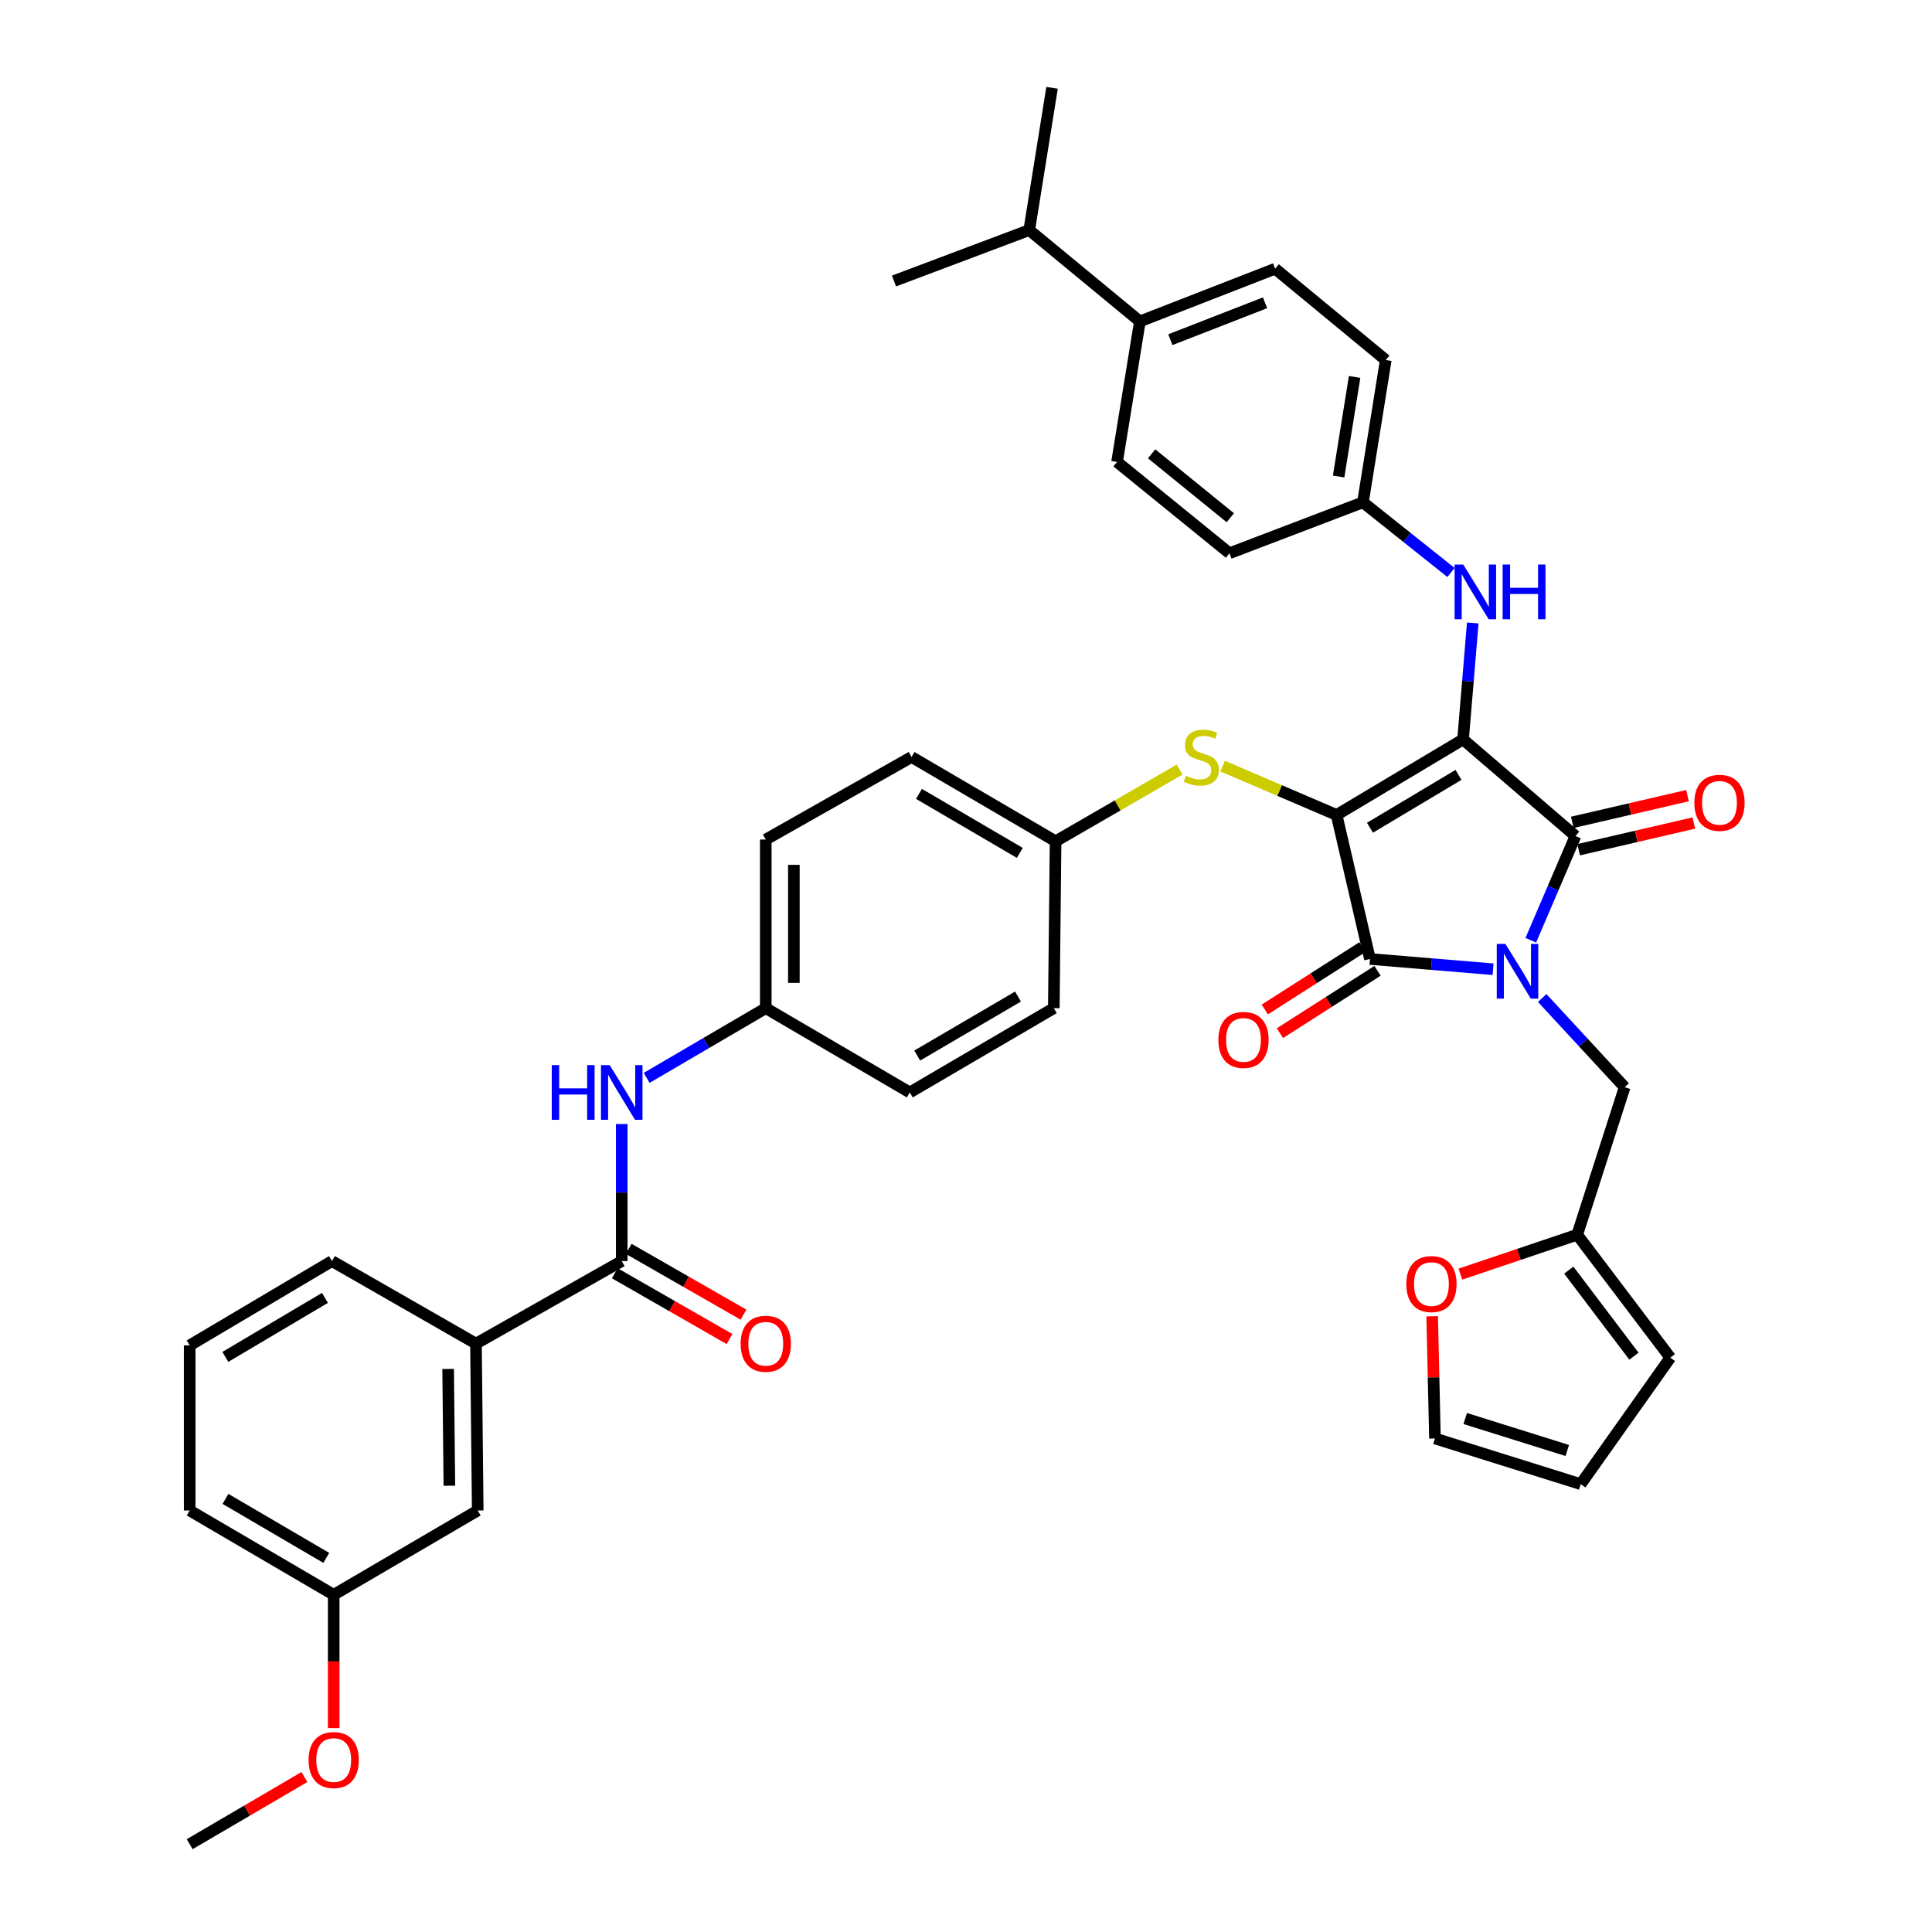<?xml version='1.0' encoding='iso-8859-1'?>
<svg version='1.1' baseProfile='full'
              xmlns='http://www.w3.org/2000/svg'
                      xmlns:rdkit='http://www.rdkit.org/xml'
                      xmlns:xlink='http://www.w3.org/1999/xlink'
                  xml:space='preserve'
width='1000px' height='1000px' viewBox='0 0 1000 1000'>
<!-- END OF HEADER -->
<rect style='opacity:1.0;fill:#FFFFFF;stroke:none' width='1000' height='1000' x='0' y='0'> </rect>
<path class='bond-0' d='M 321.814,581.795 L 321.814,617.261' style='fill:none;fill-rule:evenodd;stroke:#0000FF;stroke-width:6px;stroke-linecap:butt;stroke-linejoin:miter;stroke-opacity:1' />
<path class='bond-0' d='M 321.814,617.261 L 321.814,652.727' style='fill:none;fill-rule:evenodd;stroke:#000000;stroke-width:6px;stroke-linecap:butt;stroke-linejoin:miter;stroke-opacity:1' />
<path class='bond-1' d='M 334.713,557.903 L 365.538,539.862' style='fill:none;fill-rule:evenodd;stroke:#0000FF;stroke-width:6px;stroke-linecap:butt;stroke-linejoin:miter;stroke-opacity:1' />
<path class='bond-1' d='M 365.538,539.862 L 396.363,521.82' style='fill:none;fill-rule:evenodd;stroke:#000000;stroke-width:6px;stroke-linecap:butt;stroke-linejoin:miter;stroke-opacity:1' />
<path class='bond-2' d='M 318.198,659.035 L 347.899,676.058' style='fill:none;fill-rule:evenodd;stroke:#000000;stroke-width:6px;stroke-linecap:butt;stroke-linejoin:miter;stroke-opacity:1' />
<path class='bond-2' d='M 347.899,676.058 L 377.6,693.081' style='fill:none;fill-rule:evenodd;stroke:#FF0000;stroke-width:6px;stroke-linecap:butt;stroke-linejoin:miter;stroke-opacity:1' />
<path class='bond-2' d='M 325.429,646.419 L 355.13,663.442' style='fill:none;fill-rule:evenodd;stroke:#000000;stroke-width:6px;stroke-linecap:butt;stroke-linejoin:miter;stroke-opacity:1' />
<path class='bond-2' d='M 355.13,663.442 L 384.831,680.465' style='fill:none;fill-rule:evenodd;stroke:#FF0000;stroke-width:6px;stroke-linecap:butt;stroke-linejoin:miter;stroke-opacity:1' />
<path class='bond-3' d='M 321.814,652.727 L 246.359,695.455' style='fill:none;fill-rule:evenodd;stroke:#000000;stroke-width:6px;stroke-linecap:butt;stroke-linejoin:miter;stroke-opacity:1' />
<path class='bond-4' d='M 691.816,421.815 L 757.277,382.73' style='fill:none;fill-rule:evenodd;stroke:#000000;stroke-width:6px;stroke-linecap:butt;stroke-linejoin:miter;stroke-opacity:1' />
<path class='bond-4' d='M 709.09,428.438 L 754.913,401.078' style='fill:none;fill-rule:evenodd;stroke:#000000;stroke-width:6px;stroke-linecap:butt;stroke-linejoin:miter;stroke-opacity:1' />
<path class='bond-5' d='M 691.816,421.815 L 709.096,496.365' style='fill:none;fill-rule:evenodd;stroke:#000000;stroke-width:6px;stroke-linecap:butt;stroke-linejoin:miter;stroke-opacity:1' />
<path class='bond-6' d='M 691.816,421.815 L 662.311,409.17' style='fill:none;fill-rule:evenodd;stroke:#000000;stroke-width:6px;stroke-linecap:butt;stroke-linejoin:miter;stroke-opacity:1' />
<path class='bond-6' d='M 662.311,409.17 L 632.806,396.526' style='fill:none;fill-rule:evenodd;stroke:#CCCC00;stroke-width:6px;stroke-linecap:butt;stroke-linejoin:miter;stroke-opacity:1' />
<path class='bond-7' d='M 757.277,382.73 L 815.46,432.729' style='fill:none;fill-rule:evenodd;stroke:#000000;stroke-width:6px;stroke-linecap:butt;stroke-linejoin:miter;stroke-opacity:1' />
<path class='bond-8' d='M 757.277,382.73 L 759.787,352.584' style='fill:none;fill-rule:evenodd;stroke:#000000;stroke-width:6px;stroke-linecap:butt;stroke-linejoin:miter;stroke-opacity:1' />
<path class='bond-8' d='M 759.787,352.584 L 762.297,322.439' style='fill:none;fill-rule:evenodd;stroke:#0000FF;stroke-width:6px;stroke-linecap:butt;stroke-linejoin:miter;stroke-opacity:1' />
<path class='bond-9' d='M 815.46,432.729 L 803.9,459.698' style='fill:none;fill-rule:evenodd;stroke:#000000;stroke-width:6px;stroke-linecap:butt;stroke-linejoin:miter;stroke-opacity:1' />
<path class='bond-9' d='M 803.9,459.698 L 792.341,486.667' style='fill:none;fill-rule:evenodd;stroke:#0000FF;stroke-width:6px;stroke-linecap:butt;stroke-linejoin:miter;stroke-opacity:1' />
<path class='bond-10' d='M 817.101,439.812 L 846.915,432.904' style='fill:none;fill-rule:evenodd;stroke:#000000;stroke-width:6px;stroke-linecap:butt;stroke-linejoin:miter;stroke-opacity:1' />
<path class='bond-10' d='M 846.915,432.904 L 876.73,425.996' style='fill:none;fill-rule:evenodd;stroke:#FF0000;stroke-width:6px;stroke-linecap:butt;stroke-linejoin:miter;stroke-opacity:1' />
<path class='bond-10' d='M 813.819,425.646 L 843.633,418.738' style='fill:none;fill-rule:evenodd;stroke:#000000;stroke-width:6px;stroke-linecap:butt;stroke-linejoin:miter;stroke-opacity:1' />
<path class='bond-10' d='M 843.633,418.738 L 873.447,411.829' style='fill:none;fill-rule:evenodd;stroke:#FF0000;stroke-width:6px;stroke-linecap:butt;stroke-linejoin:miter;stroke-opacity:1' />
<path class='bond-11' d='M 798.238,516.562 L 819.573,539.646' style='fill:none;fill-rule:evenodd;stroke:#0000FF;stroke-width:6px;stroke-linecap:butt;stroke-linejoin:miter;stroke-opacity:1' />
<path class='bond-11' d='M 819.573,539.646 L 840.908,562.731' style='fill:none;fill-rule:evenodd;stroke:#000000;stroke-width:6px;stroke-linecap:butt;stroke-linejoin:miter;stroke-opacity:1' />
<path class='bond-12' d='M 772.8,501.676 L 740.948,499.02' style='fill:none;fill-rule:evenodd;stroke:#0000FF;stroke-width:6px;stroke-linecap:butt;stroke-linejoin:miter;stroke-opacity:1' />
<path class='bond-12' d='M 740.948,499.02 L 709.096,496.365' style='fill:none;fill-rule:evenodd;stroke:#000000;stroke-width:6px;stroke-linecap:butt;stroke-linejoin:miter;stroke-opacity:1' />
<path class='bond-13' d='M 705.182,490.237 L 679.922,506.373' style='fill:none;fill-rule:evenodd;stroke:#000000;stroke-width:6px;stroke-linecap:butt;stroke-linejoin:miter;stroke-opacity:1' />
<path class='bond-13' d='M 679.922,506.373 L 654.663,522.508' style='fill:none;fill-rule:evenodd;stroke:#FF0000;stroke-width:6px;stroke-linecap:butt;stroke-linejoin:miter;stroke-opacity:1' />
<path class='bond-13' d='M 713.01,502.492 L 687.751,518.627' style='fill:none;fill-rule:evenodd;stroke:#000000;stroke-width:6px;stroke-linecap:butt;stroke-linejoin:miter;stroke-opacity:1' />
<path class='bond-13' d='M 687.751,518.627 L 662.491,534.763' style='fill:none;fill-rule:evenodd;stroke:#FF0000;stroke-width:6px;stroke-linecap:butt;stroke-linejoin:miter;stroke-opacity:1' />
<path class='bond-14' d='M 751.035,296.322 L 728.244,278.161' style='fill:none;fill-rule:evenodd;stroke:#0000FF;stroke-width:6px;stroke-linecap:butt;stroke-linejoin:miter;stroke-opacity:1' />
<path class='bond-14' d='M 728.244,278.161 L 705.453,259.999' style='fill:none;fill-rule:evenodd;stroke:#000000;stroke-width:6px;stroke-linecap:butt;stroke-linejoin:miter;stroke-opacity:1' />
<path class='bond-15' d='M 610.563,398.329 L 578.466,416.891' style='fill:none;fill-rule:evenodd;stroke:#CCCC00;stroke-width:6px;stroke-linecap:butt;stroke-linejoin:miter;stroke-opacity:1' />
<path class='bond-15' d='M 578.466,416.891 L 546.368,435.452' style='fill:none;fill-rule:evenodd;stroke:#000000;stroke-width:6px;stroke-linecap:butt;stroke-linejoin:miter;stroke-opacity:1' />
<path class='bond-16' d='M 546.368,435.452 L 471.818,391.819' style='fill:none;fill-rule:evenodd;stroke:#000000;stroke-width:6px;stroke-linecap:butt;stroke-linejoin:miter;stroke-opacity:1' />
<path class='bond-16' d='M 527.84,441.457 L 475.655,410.914' style='fill:none;fill-rule:evenodd;stroke:#000000;stroke-width:6px;stroke-linecap:butt;stroke-linejoin:miter;stroke-opacity:1' />
<path class='bond-17' d='M 546.368,435.452 L 545.455,521.82' style='fill:none;fill-rule:evenodd;stroke:#000000;stroke-width:6px;stroke-linecap:butt;stroke-linejoin:miter;stroke-opacity:1' />
<path class='bond-18' d='M 396.363,521.82 L 470.905,565.453' style='fill:none;fill-rule:evenodd;stroke:#000000;stroke-width:6px;stroke-linecap:butt;stroke-linejoin:miter;stroke-opacity:1' />
<path class='bond-19' d='M 396.363,521.82 L 396.363,434.547' style='fill:none;fill-rule:evenodd;stroke:#000000;stroke-width:6px;stroke-linecap:butt;stroke-linejoin:miter;stroke-opacity:1' />
<path class='bond-19' d='M 410.905,508.729 L 410.905,447.638' style='fill:none;fill-rule:evenodd;stroke:#000000;stroke-width:6px;stroke-linecap:butt;stroke-linejoin:miter;stroke-opacity:1' />
<path class='bond-20' d='M 471.818,391.819 L 396.363,434.547' style='fill:none;fill-rule:evenodd;stroke:#000000;stroke-width:6px;stroke-linecap:butt;stroke-linejoin:miter;stroke-opacity:1' />
<path class='bond-21' d='M 590.001,166.36 L 660.002,139.086' style='fill:none;fill-rule:evenodd;stroke:#000000;stroke-width:6px;stroke-linecap:butt;stroke-linejoin:miter;stroke-opacity:1' />
<path class='bond-21' d='M 605.78,175.818 L 654.781,156.727' style='fill:none;fill-rule:evenodd;stroke:#000000;stroke-width:6px;stroke-linecap:butt;stroke-linejoin:miter;stroke-opacity:1' />
<path class='bond-22' d='M 590.001,166.36 L 578.182,239.092' style='fill:none;fill-rule:evenodd;stroke:#000000;stroke-width:6px;stroke-linecap:butt;stroke-linejoin:miter;stroke-opacity:1' />
<path class='bond-23' d='M 590.001,166.36 L 532.731,119.091' style='fill:none;fill-rule:evenodd;stroke:#000000;stroke-width:6px;stroke-linecap:butt;stroke-linejoin:miter;stroke-opacity:1' />
<path class='bond-24' d='M 660.002,139.086 L 717.272,186.362' style='fill:none;fill-rule:evenodd;stroke:#000000;stroke-width:6px;stroke-linecap:butt;stroke-linejoin:miter;stroke-opacity:1' />
<path class='bond-25' d='M 578.182,239.092 L 636.364,286.36' style='fill:none;fill-rule:evenodd;stroke:#000000;stroke-width:6px;stroke-linecap:butt;stroke-linejoin:miter;stroke-opacity:1' />
<path class='bond-25' d='M 596.078,234.896 L 636.806,267.983' style='fill:none;fill-rule:evenodd;stroke:#000000;stroke-width:6px;stroke-linecap:butt;stroke-linejoin:miter;stroke-opacity:1' />
<path class='bond-26' d='M 816.365,639.09 L 786.133,649.289' style='fill:none;fill-rule:evenodd;stroke:#000000;stroke-width:6px;stroke-linecap:butt;stroke-linejoin:miter;stroke-opacity:1' />
<path class='bond-26' d='M 786.133,649.289 L 755.901,659.489' style='fill:none;fill-rule:evenodd;stroke:#FF0000;stroke-width:6px;stroke-linecap:butt;stroke-linejoin:miter;stroke-opacity:1' />
<path class='bond-27' d='M 816.365,639.09 L 864.546,702.726' style='fill:none;fill-rule:evenodd;stroke:#000000;stroke-width:6px;stroke-linecap:butt;stroke-linejoin:miter;stroke-opacity:1' />
<path class='bond-27' d='M 811.998,657.413 L 845.725,701.958' style='fill:none;fill-rule:evenodd;stroke:#000000;stroke-width:6px;stroke-linecap:butt;stroke-linejoin:miter;stroke-opacity:1' />
<path class='bond-28' d='M 816.365,639.09 L 840.908,562.731' style='fill:none;fill-rule:evenodd;stroke:#000000;stroke-width:6px;stroke-linecap:butt;stroke-linejoin:miter;stroke-opacity:1' />
<path class='bond-29' d='M 741.291,681.307 L 742.009,712.928' style='fill:none;fill-rule:evenodd;stroke:#FF0000;stroke-width:6px;stroke-linecap:butt;stroke-linejoin:miter;stroke-opacity:1' />
<path class='bond-29' d='M 742.009,712.928 L 742.728,744.549' style='fill:none;fill-rule:evenodd;stroke:#000000;stroke-width:6px;stroke-linecap:butt;stroke-linejoin:miter;stroke-opacity:1' />
<path class='bond-30' d='M 864.546,702.726 L 818.182,768.187' style='fill:none;fill-rule:evenodd;stroke:#000000;stroke-width:6px;stroke-linecap:butt;stroke-linejoin:miter;stroke-opacity:1' />
<path class='bond-31' d='M 742.728,744.549 L 818.182,768.187' style='fill:none;fill-rule:evenodd;stroke:#000000;stroke-width:6px;stroke-linecap:butt;stroke-linejoin:miter;stroke-opacity:1' />
<path class='bond-31' d='M 758.393,734.218 L 811.211,750.765' style='fill:none;fill-rule:evenodd;stroke:#000000;stroke-width:6px;stroke-linecap:butt;stroke-linejoin:miter;stroke-opacity:1' />
<path class='bond-32' d='M 705.453,259.999 L 636.364,286.36' style='fill:none;fill-rule:evenodd;stroke:#000000;stroke-width:6px;stroke-linecap:butt;stroke-linejoin:miter;stroke-opacity:1' />
<path class='bond-33' d='M 705.453,259.999 L 717.272,186.362' style='fill:none;fill-rule:evenodd;stroke:#000000;stroke-width:6px;stroke-linecap:butt;stroke-linejoin:miter;stroke-opacity:1' />
<path class='bond-33' d='M 692.868,246.649 L 701.141,195.103' style='fill:none;fill-rule:evenodd;stroke:#000000;stroke-width:6px;stroke-linecap:butt;stroke-linejoin:miter;stroke-opacity:1' />
<path class='bond-34' d='M 532.731,119.091 L 544.542,45.455' style='fill:none;fill-rule:evenodd;stroke:#000000;stroke-width:6px;stroke-linecap:butt;stroke-linejoin:miter;stroke-opacity:1' />
<path class='bond-35' d='M 532.731,119.091 L 462.73,145.452' style='fill:none;fill-rule:evenodd;stroke:#000000;stroke-width:6px;stroke-linecap:butt;stroke-linejoin:miter;stroke-opacity:1' />
<path class='bond-36' d='M 545.455,521.82 L 470.905,565.453' style='fill:none;fill-rule:evenodd;stroke:#000000;stroke-width:6px;stroke-linecap:butt;stroke-linejoin:miter;stroke-opacity:1' />
<path class='bond-36' d='M 526.927,515.815 L 474.742,546.358' style='fill:none;fill-rule:evenodd;stroke:#000000;stroke-width:6px;stroke-linecap:butt;stroke-linejoin:miter;stroke-opacity:1' />
<path class='bond-37' d='M 246.359,695.455 L 247.272,781.824' style='fill:none;fill-rule:evenodd;stroke:#000000;stroke-width:6px;stroke-linecap:butt;stroke-linejoin:miter;stroke-opacity:1' />
<path class='bond-37' d='M 231.955,708.564 L 232.594,769.022' style='fill:none;fill-rule:evenodd;stroke:#000000;stroke-width:6px;stroke-linecap:butt;stroke-linejoin:miter;stroke-opacity:1' />
<path class='bond-38' d='M 246.359,695.455 L 171.817,652.727' style='fill:none;fill-rule:evenodd;stroke:#000000;stroke-width:6px;stroke-linecap:butt;stroke-linejoin:miter;stroke-opacity:1' />
<path class='bond-39' d='M 247.272,781.824 L 172.722,825.457' style='fill:none;fill-rule:evenodd;stroke:#000000;stroke-width:6px;stroke-linecap:butt;stroke-linejoin:miter;stroke-opacity:1' />
<path class='bond-40' d='M 172.722,825.457 L 172.722,859.956' style='fill:none;fill-rule:evenodd;stroke:#000000;stroke-width:6px;stroke-linecap:butt;stroke-linejoin:miter;stroke-opacity:1' />
<path class='bond-40' d='M 172.722,859.956 L 172.722,894.456' style='fill:none;fill-rule:evenodd;stroke:#FF0000;stroke-width:6px;stroke-linecap:butt;stroke-linejoin:miter;stroke-opacity:1' />
<path class='bond-41' d='M 172.722,825.457 L 98.18,781.824' style='fill:none;fill-rule:evenodd;stroke:#000000;stroke-width:6px;stroke-linecap:butt;stroke-linejoin:miter;stroke-opacity:1' />
<path class='bond-41' d='M 168.887,806.362 L 116.708,775.819' style='fill:none;fill-rule:evenodd;stroke:#000000;stroke-width:6px;stroke-linecap:butt;stroke-linejoin:miter;stroke-opacity:1' />
<path class='bond-42' d='M 157.563,919.786 L 127.872,937.166' style='fill:none;fill-rule:evenodd;stroke:#FF0000;stroke-width:6px;stroke-linecap:butt;stroke-linejoin:miter;stroke-opacity:1' />
<path class='bond-42' d='M 127.872,937.166 L 98.18,954.545' style='fill:none;fill-rule:evenodd;stroke:#000000;stroke-width:6px;stroke-linecap:butt;stroke-linejoin:miter;stroke-opacity:1' />
<path class='bond-43' d='M 171.817,652.727 L 98.18,696.368' style='fill:none;fill-rule:evenodd;stroke:#000000;stroke-width:6px;stroke-linecap:butt;stroke-linejoin:miter;stroke-opacity:1' />
<path class='bond-43' d='M 168.186,671.783 L 116.64,702.331' style='fill:none;fill-rule:evenodd;stroke:#000000;stroke-width:6px;stroke-linecap:butt;stroke-linejoin:miter;stroke-opacity:1' />
<path class='bond-44' d='M 98.18,696.368 L 98.18,781.824' style='fill:none;fill-rule:evenodd;stroke:#000000;stroke-width:6px;stroke-linecap:butt;stroke-linejoin:miter;stroke-opacity:1' />
<path  class='atom-0' d='M 285.594 551.293
L 289.434 551.293
L 289.434 563.333
L 303.914 563.333
L 303.914 551.293
L 307.754 551.293
L 307.754 579.613
L 303.914 579.613
L 303.914 566.533
L 289.434 566.533
L 289.434 579.613
L 285.594 579.613
L 285.594 551.293
' fill='#0000FF'/>
<path  class='atom-0' d='M 315.554 551.293
L 324.834 566.293
Q 325.754 567.773, 327.234 570.453
Q 328.714 573.133, 328.794 573.293
L 328.794 551.293
L 332.554 551.293
L 332.554 579.613
L 328.674 579.613
L 318.714 563.213
Q 317.554 561.293, 316.314 559.093
Q 315.114 556.893, 314.754 556.213
L 314.754 579.613
L 311.074 579.613
L 311.074 551.293
L 315.554 551.293
' fill='#0000FF'/>
<path  class='atom-2' d='M 383.363 695.535
Q 383.363 688.735, 386.723 684.935
Q 390.083 681.135, 396.363 681.135
Q 402.643 681.135, 406.003 684.935
Q 409.363 688.735, 409.363 695.535
Q 409.363 702.415, 405.963 706.335
Q 402.563 710.215, 396.363 710.215
Q 390.123 710.215, 386.723 706.335
Q 383.363 702.455, 383.363 695.535
M 396.363 707.015
Q 400.683 707.015, 403.003 704.135
Q 405.363 701.215, 405.363 695.535
Q 405.363 689.975, 403.003 687.175
Q 400.683 684.335, 396.363 684.335
Q 392.043 684.335, 389.683 687.135
Q 387.363 689.935, 387.363 695.535
Q 387.363 701.255, 389.683 704.135
Q 392.043 707.015, 396.363 707.015
' fill='#FF0000'/>
<path  class='atom-6' d='M 779.196 488.571
L 788.476 503.571
Q 789.396 505.051, 790.876 507.731
Q 792.356 510.411, 792.436 510.571
L 792.436 488.571
L 796.196 488.571
L 796.196 516.891
L 792.316 516.891
L 782.356 500.491
Q 781.196 498.571, 779.956 496.371
Q 778.756 494.171, 778.396 493.491
L 778.396 516.891
L 774.716 516.891
L 774.716 488.571
L 779.196 488.571
' fill='#0000FF'/>
<path  class='atom-8' d='M 757.375 292.203
L 766.655 307.203
Q 767.575 308.683, 769.055 311.363
Q 770.535 314.043, 770.615 314.203
L 770.615 292.203
L 774.375 292.203
L 774.375 320.523
L 770.495 320.523
L 760.535 304.123
Q 759.375 302.203, 758.135 300.003
Q 756.935 297.803, 756.575 297.123
L 756.575 320.523
L 752.895 320.523
L 752.895 292.203
L 757.375 292.203
' fill='#0000FF'/>
<path  class='atom-8' d='M 777.775 292.203
L 781.615 292.203
L 781.615 304.243
L 796.095 304.243
L 796.095 292.203
L 799.935 292.203
L 799.935 320.523
L 796.095 320.523
L 796.095 307.443
L 781.615 307.443
L 781.615 320.523
L 777.775 320.523
L 777.775 292.203
' fill='#0000FF'/>
<path  class='atom-9' d='M 613.823 401.539
Q 614.143 401.659, 615.463 402.219
Q 616.783 402.779, 618.223 403.139
Q 619.703 403.459, 621.143 403.459
Q 623.823 403.459, 625.383 402.179
Q 626.943 400.859, 626.943 398.579
Q 626.943 397.019, 626.143 396.059
Q 625.383 395.099, 624.183 394.579
Q 622.983 394.059, 620.983 393.459
Q 618.463 392.699, 616.943 391.979
Q 615.463 391.259, 614.383 389.739
Q 613.343 388.219, 613.343 385.659
Q 613.343 382.099, 615.743 379.899
Q 618.183 377.699, 622.983 377.699
Q 626.263 377.699, 629.983 379.259
L 629.063 382.339
Q 625.663 380.939, 623.103 380.939
Q 620.343 380.939, 618.823 382.099
Q 617.303 383.219, 617.343 385.179
Q 617.343 386.699, 618.103 387.619
Q 618.903 388.539, 620.023 389.059
Q 621.183 389.579, 623.103 390.179
Q 625.663 390.979, 627.183 391.779
Q 628.703 392.579, 629.783 394.219
Q 630.903 395.819, 630.903 398.579
Q 630.903 402.499, 628.263 404.619
Q 625.663 406.699, 621.303 406.699
Q 618.783 406.699, 616.863 406.139
Q 614.983 405.619, 612.743 404.699
L 613.823 401.539
' fill='#CCCC00'/>
<path  class='atom-10' d='M 630.635 538.26
Q 630.635 531.46, 633.995 527.66
Q 637.355 523.86, 643.635 523.86
Q 649.915 523.86, 653.275 527.66
Q 656.635 531.46, 656.635 538.26
Q 656.635 545.14, 653.235 549.06
Q 649.835 552.94, 643.635 552.94
Q 637.395 552.94, 633.995 549.06
Q 630.635 545.18, 630.635 538.26
M 643.635 549.74
Q 647.955 549.74, 650.275 546.86
Q 652.635 543.94, 652.635 538.26
Q 652.635 532.7, 650.275 529.9
Q 647.955 527.06, 643.635 527.06
Q 639.315 527.06, 636.955 529.86
Q 634.635 532.66, 634.635 538.26
Q 634.635 543.98, 636.955 546.86
Q 639.315 549.74, 643.635 549.74
' fill='#FF0000'/>
<path  class='atom-11' d='M 877.001 415.537
Q 877.001 408.737, 880.361 404.937
Q 883.721 401.137, 890.001 401.137
Q 896.281 401.137, 899.641 404.937
Q 903.001 408.737, 903.001 415.537
Q 903.001 422.417, 899.601 426.337
Q 896.201 430.217, 890.001 430.217
Q 883.761 430.217, 880.361 426.337
Q 877.001 422.457, 877.001 415.537
M 890.001 427.017
Q 894.321 427.017, 896.641 424.137
Q 899.001 421.217, 899.001 415.537
Q 899.001 409.977, 896.641 407.177
Q 894.321 404.337, 890.001 404.337
Q 885.681 404.337, 883.321 407.137
Q 881.001 409.937, 881.001 415.537
Q 881.001 421.257, 883.321 424.137
Q 885.681 427.017, 890.001 427.017
' fill='#FF0000'/>
<path  class='atom-19' d='M 727.91 664.626
Q 727.91 657.826, 731.27 654.026
Q 734.63 650.226, 740.91 650.226
Q 747.19 650.226, 750.55 654.026
Q 753.91 657.826, 753.91 664.626
Q 753.91 671.506, 750.51 675.426
Q 747.11 679.306, 740.91 679.306
Q 734.67 679.306, 731.27 675.426
Q 727.91 671.546, 727.91 664.626
M 740.91 676.106
Q 745.23 676.106, 747.55 673.226
Q 749.91 670.306, 749.91 664.626
Q 749.91 659.066, 747.55 656.266
Q 745.23 653.426, 740.91 653.426
Q 736.59 653.426, 734.23 656.226
Q 731.91 659.026, 731.91 664.626
Q 731.91 670.346, 734.23 673.226
Q 736.59 676.106, 740.91 676.106
' fill='#FF0000'/>
<path  class='atom-36' d='M 159.722 910.993
Q 159.722 904.193, 163.082 900.393
Q 166.442 896.593, 172.722 896.593
Q 179.002 896.593, 182.362 900.393
Q 185.722 904.193, 185.722 910.993
Q 185.722 917.873, 182.322 921.793
Q 178.922 925.673, 172.722 925.673
Q 166.482 925.673, 163.082 921.793
Q 159.722 917.913, 159.722 910.993
M 172.722 922.473
Q 177.042 922.473, 179.362 919.593
Q 181.722 916.673, 181.722 910.993
Q 181.722 905.433, 179.362 902.633
Q 177.042 899.793, 172.722 899.793
Q 168.402 899.793, 166.042 902.593
Q 163.722 905.393, 163.722 910.993
Q 163.722 916.713, 166.042 919.593
Q 168.402 922.473, 172.722 922.473
' fill='#FF0000'/>
</svg>
